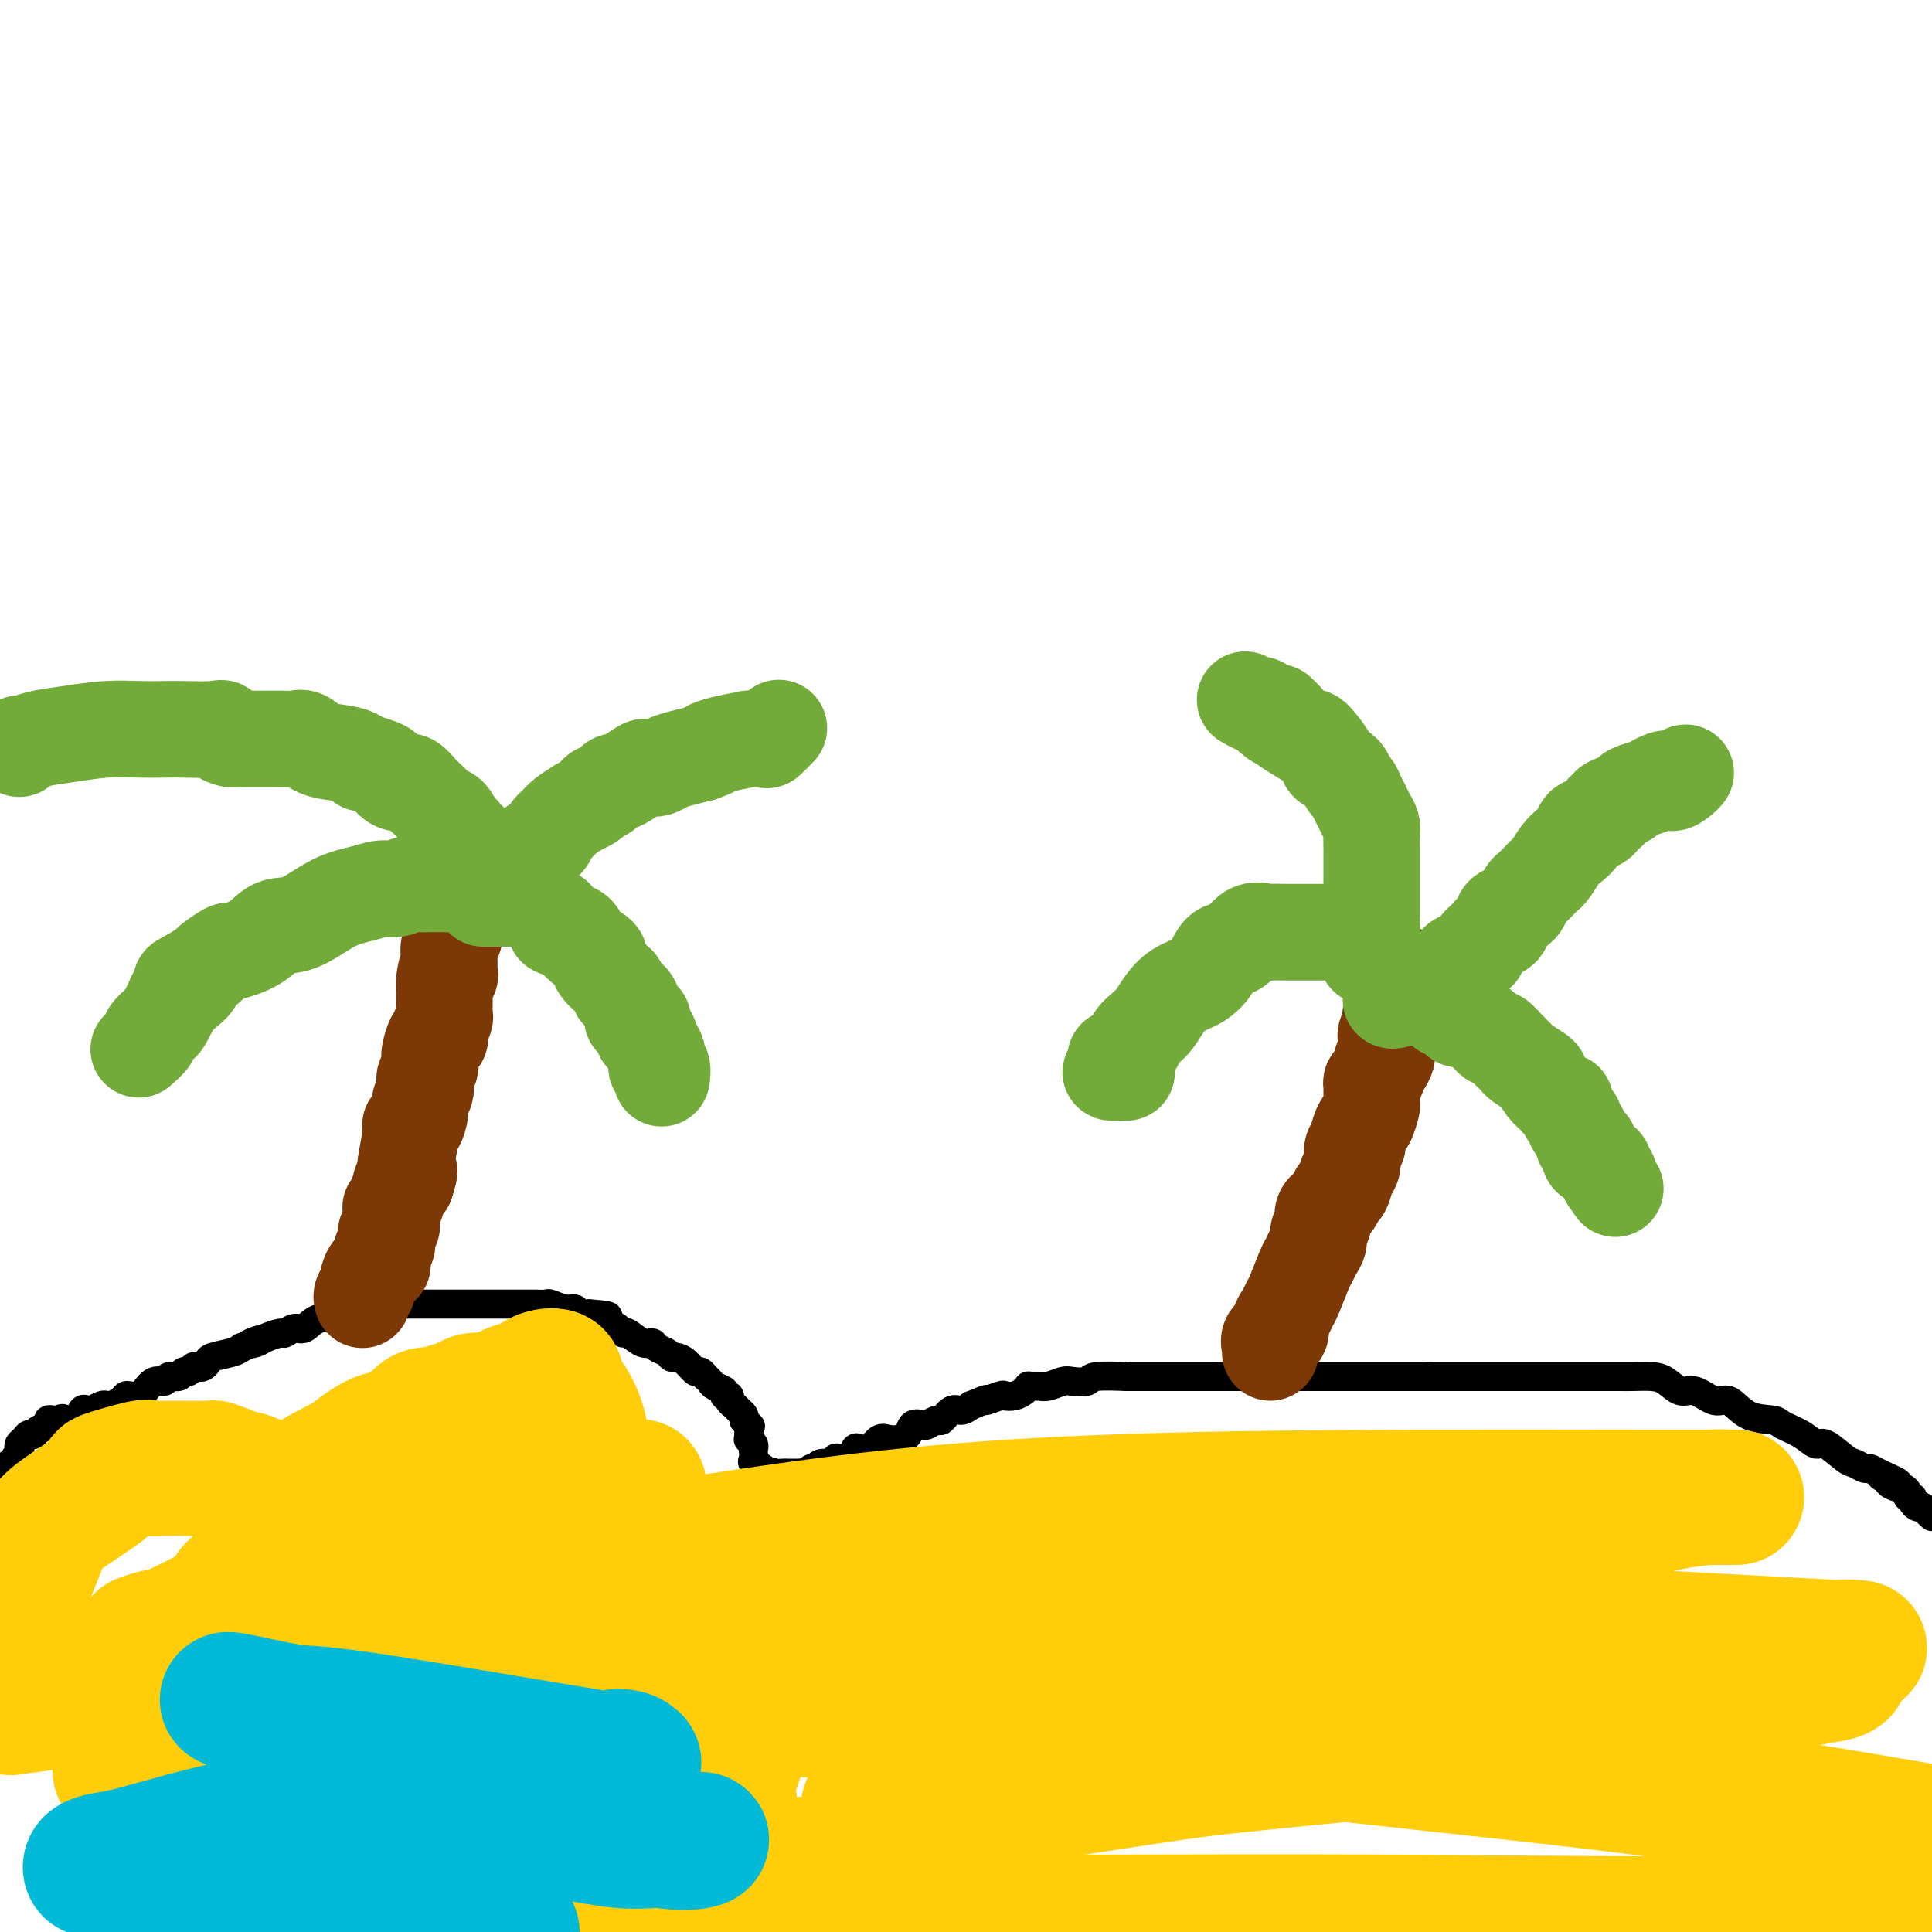 <svg viewBox='0 0 400 400' version='1.1' xmlns='http://www.w3.org/2000/svg' xmlns:xlink='http://www.w3.org/1999/xlink'><g fill='none' stroke='#000000' stroke-width='6' stroke-linecap='round' stroke-linejoin='round'><path d='M3,306c-0.431,-0.341 -0.863,-0.683 -1,-1c-0.137,-0.317 0.019,-0.610 0,-1c-0.019,-0.390 -0.215,-0.878 0,-1c0.215,-0.122 0.841,0.122 1,0c0.159,-0.122 -0.151,-0.610 0,-1c0.151,-0.390 0.761,-0.683 1,-1c0.239,-0.317 0.106,-0.659 0,-1c-0.106,-0.341 -0.184,-0.683 0,-1c0.184,-0.317 0.632,-0.610 1,-1c0.368,-0.390 0.658,-0.879 1,-1c0.342,-0.121 0.736,0.125 1,0c0.264,-0.125 0.400,-0.622 1,-1c0.600,-0.378 1.666,-0.637 2,-1c0.334,-0.363 -0.064,-0.828 0,-1c0.064,-0.172 0.590,-0.049 1,0c0.410,0.049 0.705,0.025 1,0'/><path d='M12,294c1.318,-0.621 1.112,-0.174 1,0c-0.112,0.174 -0.132,0.074 0,0c0.132,-0.074 0.416,-0.124 1,0c0.584,0.124 1.470,0.422 2,0c0.530,-0.422 0.706,-1.563 1,-2c0.294,-0.437 0.708,-0.169 1,0c0.292,0.169 0.463,0.239 1,0c0.537,-0.239 1.439,-0.786 2,-1c0.561,-0.214 0.779,-0.096 1,0c0.221,0.096 0.444,0.170 1,0c0.556,-0.170 1.443,-0.583 2,-1c0.557,-0.417 0.782,-0.838 1,-1c0.218,-0.162 0.430,-0.067 1,0c0.570,0.067 1.500,0.105 2,0c0.500,-0.105 0.572,-0.353 1,-1c0.428,-0.647 1.214,-1.694 2,-2c0.786,-0.306 1.573,0.129 2,0c0.427,-0.129 0.496,-0.823 1,-1c0.504,-0.177 1.445,0.163 2,0c0.555,-0.163 0.726,-0.827 1,-1c0.274,-0.173 0.652,0.147 1,0c0.348,-0.147 0.668,-0.760 1,-1c0.332,-0.240 0.677,-0.106 1,0c0.323,0.106 0.625,0.183 1,0c0.375,-0.183 0.822,-0.626 1,-1c0.178,-0.374 0.086,-0.678 1,-1c0.914,-0.322 2.832,-0.664 4,-1c1.168,-0.336 1.584,-0.668 2,-1'/><path d='M50,279c6.291,-2.559 3.019,-1.455 2,-1c-1.019,0.455 0.216,0.261 1,0c0.784,-0.261 1.115,-0.590 2,-1c0.885,-0.410 2.322,-0.902 3,-1c0.678,-0.098 0.598,0.199 1,0c0.402,-0.199 1.288,-0.894 2,-1c0.712,-0.106 1.250,0.375 2,0c0.750,-0.375 1.710,-1.607 3,-2c1.290,-0.393 2.908,0.052 4,0c1.092,-0.052 1.656,-0.602 3,-1c1.344,-0.398 3.468,-0.642 5,-1c1.532,-0.358 2.472,-0.828 3,-1c0.528,-0.172 0.644,-0.046 1,0c0.356,0.046 0.950,0.012 2,0c1.050,-0.012 2.554,-0.003 4,0c1.446,0.003 2.834,0.001 4,0c1.166,-0.001 2.109,-0.000 3,0c0.891,0.000 1.728,0.000 3,0c1.272,-0.000 2.979,0.000 4,0c1.021,-0.000 1.358,-0.000 2,0c0.642,0.000 1.591,0.000 2,0c0.409,-0.000 0.279,-0.001 1,0c0.721,0.001 2.294,0.004 3,0c0.706,-0.004 0.546,-0.016 1,0c0.454,0.016 1.521,0.061 2,0c0.479,-0.061 0.369,-0.226 1,0c0.631,0.226 2.004,0.844 3,1c0.996,0.156 1.614,-0.150 2,0c0.386,0.150 0.539,0.757 1,1c0.461,0.243 1.231,0.121 2,0'/><path d='M122,272c6.703,0.486 2.960,0.703 2,1c-0.960,0.297 0.862,0.676 2,1c1.138,0.324 1.590,0.594 2,1c0.410,0.406 0.777,0.949 1,1c0.223,0.051 0.301,-0.390 1,0c0.699,0.390 2.019,1.611 3,2c0.981,0.389 1.624,-0.054 2,0c0.376,0.054 0.485,0.605 1,1c0.515,0.395 1.437,0.636 2,1c0.563,0.364 0.766,0.853 1,1c0.234,0.147 0.497,-0.048 1,0c0.503,0.048 1.244,0.338 2,1c0.756,0.662 1.526,1.697 2,2c0.474,0.303 0.650,-0.126 1,0c0.350,0.126 0.872,0.807 1,1c0.128,0.193 -0.139,-0.102 0,0c0.139,0.102 0.682,0.601 1,1c0.318,0.399 0.410,0.698 1,1c0.590,0.302 1.678,0.606 2,1c0.322,0.394 -0.121,0.879 0,1c0.121,0.121 0.807,-0.122 1,0c0.193,0.122 -0.106,0.610 0,1c0.106,0.390 0.616,0.682 1,1c0.384,0.318 0.642,0.663 1,1c0.358,0.337 0.817,0.668 1,1c0.183,0.332 0.092,0.666 0,1'/><path d='M154,294c2.083,2.034 1.289,1.119 1,1c-0.289,-0.119 -0.074,0.560 0,1c0.074,0.440 0.006,0.643 0,1c-0.006,0.357 0.051,0.869 0,1c-0.051,0.131 -0.209,-0.120 0,0c0.209,0.120 0.786,0.609 1,1c0.214,0.391 0.065,0.682 0,1c-0.065,0.318 -0.046,0.663 0,1c0.046,0.337 0.120,0.665 0,1c-0.120,0.335 -0.434,0.677 0,1c0.434,0.323 1.617,0.625 2,1c0.383,0.375 -0.033,0.821 0,1c0.033,0.179 0.517,0.089 1,0'/><path d='M159,305c1.029,1.702 1.103,0.456 1,0c-0.103,-0.456 -0.382,-0.122 0,0c0.382,0.122 1.426,0.033 2,0c0.574,-0.033 0.679,-0.009 1,0c0.321,0.009 0.860,0.004 1,0c0.140,-0.004 -0.117,-0.005 0,0c0.117,0.005 0.609,0.017 1,0c0.391,-0.017 0.680,-0.061 1,0c0.320,0.061 0.672,0.228 1,0c0.328,-0.228 0.634,-0.849 1,-1c0.366,-0.151 0.794,0.169 1,0c0.206,-0.169 0.191,-0.828 1,-1c0.809,-0.172 2.440,0.143 3,0c0.560,-0.143 0.047,-0.743 0,-1c-0.047,-0.257 0.372,-0.172 1,0c0.628,0.172 1.467,0.431 2,0c0.533,-0.431 0.762,-1.552 1,-2c0.238,-0.448 0.486,-0.225 1,0c0.514,0.225 1.293,0.451 2,0c0.707,-0.451 1.340,-1.578 2,-2c0.660,-0.422 1.347,-0.138 2,0c0.653,0.138 1.273,0.129 2,0c0.727,-0.129 1.561,-0.379 2,-1c0.439,-0.621 0.484,-1.614 1,-2c0.516,-0.386 1.503,-0.164 2,0c0.497,0.164 0.503,0.269 1,0c0.497,-0.269 1.484,-0.912 2,-1c0.516,-0.088 0.561,0.378 1,0c0.439,-0.378 1.272,-1.602 2,-2c0.728,-0.398 1.351,0.029 2,0c0.649,-0.029 1.325,-0.515 2,-1'/><path d='M201,291c4.839,-2.023 2.935,-1.081 3,-1c0.065,0.081 2.099,-0.700 3,-1c0.901,-0.300 0.671,-0.119 1,0c0.329,0.119 1.219,0.175 2,0c0.781,-0.175 1.454,-0.582 2,-1c0.546,-0.418 0.965,-0.848 1,-1c0.035,-0.152 -0.316,-0.027 0,0c0.316,0.027 1.297,-0.044 2,0c0.703,0.044 1.129,0.204 2,0c0.871,-0.204 2.189,-0.773 3,-1c0.811,-0.227 1.115,-0.113 2,0c0.885,0.113 2.351,0.227 3,0c0.649,-0.227 0.479,-0.793 2,-1c1.521,-0.207 4.732,-0.056 6,0c1.268,0.056 0.594,0.015 1,0c0.406,-0.015 1.892,-0.004 3,0c1.108,0.004 1.836,0.001 3,0c1.164,-0.001 2.762,-0.000 4,0c1.238,0.000 2.116,0.000 4,0c1.884,-0.000 4.775,-0.000 7,0c2.225,0.000 3.783,0.000 5,0c1.217,-0.000 2.092,-0.000 3,0c0.908,0.000 1.849,0.000 3,0c1.151,-0.000 2.511,-0.000 4,0c1.489,0.000 3.105,0.000 4,0c0.895,-0.000 1.067,-0.000 2,0c0.933,0.000 2.626,0.000 4,0c1.374,-0.000 2.430,-0.000 4,0c1.570,0.000 3.653,0.000 5,0c1.347,-0.000 1.956,-0.000 3,0c1.044,0.000 2.522,0.000 4,0'/><path d='M296,285c10.277,-0.000 4.471,-0.000 3,0c-1.471,0.000 1.394,0.000 3,0c1.606,-0.000 1.953,-0.000 3,0c1.047,0.000 2.793,0.000 4,0c1.207,-0.000 1.873,-0.000 3,0c1.127,0.000 2.713,0.000 4,0c1.287,-0.000 2.274,-0.000 3,0c0.726,0.000 1.191,0.000 2,0c0.809,-0.000 1.963,-0.000 3,0c1.037,0.000 1.956,0.000 3,0c1.044,-0.000 2.212,-0.000 3,0c0.788,0.000 1.197,0.002 2,0c0.803,-0.002 2.000,-0.006 3,0c1.000,0.006 1.803,0.024 3,0c1.197,-0.024 2.789,-0.089 4,0c1.211,0.089 2.042,0.333 3,1c0.958,0.667 2.043,1.759 3,2c0.957,0.241 1.787,-0.367 3,0c1.213,0.367 2.809,1.708 4,2c1.191,0.292 1.978,-0.466 3,0c1.022,0.466 2.280,2.158 4,3c1.720,0.842 3.901,0.836 5,1c1.099,0.164 1.117,0.499 2,1c0.883,0.501 2.631,1.166 4,2c1.369,0.834 2.360,1.835 3,2c0.640,0.165 0.930,-0.507 2,0c1.070,0.507 2.919,2.191 4,3c1.081,0.809 1.393,0.743 2,1c0.607,0.257 1.510,0.839 2,1c0.490,0.161 0.569,-0.097 1,0c0.431,0.097 1.216,0.548 2,1'/><path d='M389,305c7.429,3.332 2.501,1.663 1,1c-1.501,-0.663 0.425,-0.318 1,0c0.575,0.318 -0.201,0.611 0,1c0.201,0.389 1.378,0.874 2,1c0.622,0.126 0.688,-0.107 1,0c0.312,0.107 0.871,0.554 1,1c0.129,0.446 -0.173,0.890 0,1c0.173,0.110 0.819,-0.115 1,0c0.181,0.115 -0.105,0.569 0,1c0.105,0.431 0.601,0.837 1,1c0.399,0.163 0.699,0.081 1,0'/><path d='M398,312c1.578,1.267 1.022,0.933 1,1c-0.022,0.067 0.489,0.533 1,1'/></g>
<g fill='none' stroke='#FFCD0A' stroke-width='28' stroke-linecap='round' stroke-linejoin='round'><path d='M42,338c-0.074,0.323 -0.149,0.647 1,0c1.149,-0.647 3.520,-2.264 6,-3c2.480,-0.736 5.067,-0.592 7,-1c1.933,-0.408 3.212,-1.367 4,-2c0.788,-0.633 1.086,-0.939 2,-1c0.914,-0.061 2.444,0.123 3,0c0.556,-0.123 0.137,-0.555 1,-1c0.863,-0.445 3.009,-0.905 4,-1c0.991,-0.095 0.828,0.176 1,0c0.172,-0.176 0.678,-0.797 1,-1c0.322,-0.203 0.458,0.013 1,0c0.542,-0.013 1.490,-0.254 1,0c-0.490,0.254 -2.417,1.003 -4,1c-1.583,-0.003 -2.823,-0.758 -5,0c-2.177,0.758 -5.290,3.029 -8,4c-2.710,0.971 -5.016,0.642 -7,1c-1.984,0.358 -3.645,1.403 -5,2c-1.355,0.597 -2.404,0.748 -4,1c-1.596,0.252 -3.737,0.606 -5,1c-1.263,0.394 -1.646,0.827 -2,1c-0.354,0.173 -0.677,0.087 -1,0'/><path d='M33,339c-6.458,1.701 -2.603,0.454 -1,0c1.603,-0.454 0.955,-0.114 1,0c0.045,0.114 0.784,0.002 3,-1c2.216,-1.002 5.908,-2.895 8,-4c2.092,-1.105 2.584,-1.422 3,-2c0.416,-0.578 0.757,-1.415 1,-2c0.243,-0.585 0.390,-0.917 1,-1c0.610,-0.083 1.683,0.084 2,0c0.317,-0.084 -0.123,-0.418 0,-1c0.123,-0.582 0.810,-1.413 1,-2c0.190,-0.587 -0.118,-0.931 0,-1c0.118,-0.069 0.660,0.135 1,0c0.340,-0.135 0.477,-0.609 1,-1c0.523,-0.391 1.431,-0.697 2,-1c0.569,-0.303 0.801,-0.602 1,-1c0.199,-0.398 0.367,-0.893 1,-1c0.633,-0.107 1.731,0.176 2,0c0.269,-0.176 -0.290,-0.810 0,-1c0.290,-0.190 1.428,0.062 2,0c0.572,-0.062 0.577,-0.440 1,-1c0.423,-0.560 1.264,-1.303 2,-2c0.736,-0.697 1.368,-1.349 2,-2'/><path d='M67,315c5.259,-3.897 1.407,-1.640 0,-1c-1.407,0.640 -0.369,-0.335 0,-1c0.369,-0.665 0.067,-1.018 0,-1c-0.067,0.018 0.099,0.407 0,0c-0.099,-0.407 -0.464,-1.612 -1,-2c-0.536,-0.388 -1.242,0.039 -2,0c-0.758,-0.039 -1.567,-0.546 -2,-1c-0.433,-0.454 -0.489,-0.856 -1,-1c-0.511,-0.144 -1.477,-0.028 -2,0c-0.523,0.028 -0.603,-0.030 -1,0c-0.397,0.030 -1.112,0.149 -2,0c-0.888,-0.149 -1.949,-0.565 -3,-1c-1.051,-0.435 -2.092,-0.887 -3,-1c-0.908,-0.113 -1.683,0.113 -2,0c-0.317,-0.113 -0.177,-0.566 -1,-1c-0.823,-0.434 -2.611,-0.848 -3,-1c-0.389,-0.152 0.620,-0.040 0,0c-0.620,0.040 -2.870,0.009 -4,0c-1.130,-0.009 -1.140,0.005 -2,0c-0.860,-0.005 -2.571,-0.030 -4,0c-1.429,0.030 -2.576,0.115 -3,0c-0.424,-0.115 -0.123,-0.429 -2,0c-1.877,0.429 -5.931,1.600 -7,2c-1.069,0.400 0.846,0.027 0,1c-0.846,0.973 -4.454,3.292 -7,5c-2.546,1.708 -4.032,2.806 -5,4c-0.968,1.194 -1.420,2.484 -2,4c-0.580,1.516 -1.290,3.258 -2,5'/><path d='M6,325c-1.072,2.210 -1.751,3.236 -2,5c-0.249,1.764 -0.067,4.266 0,6c0.067,1.734 0.020,2.699 0,4c-0.020,1.301 -0.011,2.937 1,4c1.011,1.063 3.025,1.553 5,2c1.975,0.447 3.910,0.852 9,1c5.090,0.148 13.336,0.040 24,0c10.664,-0.040 23.746,-0.011 33,0c9.254,0.011 14.679,0.003 21,0c6.321,-0.003 13.537,-0.001 19,0c5.463,0.001 9.171,0.001 11,0c1.829,-0.001 1.778,-0.002 2,0c0.222,0.002 0.716,0.006 -1,0c-1.716,-0.006 -5.642,-0.024 -9,0c-3.358,0.024 -6.147,0.089 -24,0c-17.853,-0.089 -50.768,-0.332 -69,0c-18.232,0.332 -21.781,1.238 -26,2c-4.219,0.762 -9.110,1.381 -14,2'/><path d='M6,353c-3.290,0.451 -6.580,0.902 0,0c6.580,-0.902 23.031,-3.157 47,-6c23.969,-2.843 55.456,-6.275 84,-9c28.544,-2.725 54.146,-4.745 70,-6c15.854,-1.255 21.960,-1.745 26,-2c4.040,-0.255 6.014,-0.273 7,0c0.986,0.273 0.983,0.838 0,1c-0.983,0.162 -2.945,-0.080 -4,0c-1.055,0.080 -1.202,0.481 -2,1c-0.798,0.519 -2.247,1.157 -4,2c-1.753,0.843 -3.809,1.891 -8,3c-4.191,1.109 -10.515,2.279 -17,4c-6.485,1.721 -13.130,3.995 -25,6c-11.870,2.005 -28.965,3.743 -47,6c-18.035,2.257 -37.010,5.035 -53,7c-15.990,1.965 -28.993,3.117 -38,4c-9.007,0.883 -14.016,1.496 -16,2c-1.984,0.504 -0.943,0.900 0,1c0.943,0.100 1.788,-0.096 3,0c1.212,0.096 2.791,0.485 7,0c4.209,-0.485 11.048,-1.844 22,-3c10.952,-1.156 26.017,-2.111 38,-3c11.983,-0.889 20.885,-1.714 28,-2c7.115,-0.286 12.441,-0.034 17,0c4.559,0.034 8.349,-0.152 10,0c1.651,0.152 1.163,0.640 1,1c-0.163,0.360 -0.003,0.591 0,1c0.003,0.409 -0.153,0.995 0,2c0.153,1.005 0.615,2.430 -2,4c-2.615,1.570 -8.308,3.285 -14,5'/><path d='M136,372c-6.278,0.774 -14.973,0.207 -25,1c-10.027,0.793 -21.385,2.944 -31,4c-9.615,1.056 -17.488,1.015 -24,1c-6.512,-0.015 -11.662,-0.004 -15,0c-3.338,0.004 -4.864,0.002 -5,0c-0.136,-0.002 1.117,-0.004 3,0c1.883,0.004 4.395,0.013 6,0c1.605,-0.013 2.304,-0.047 10,0c7.696,0.047 22.390,0.174 33,0c10.610,-0.174 17.138,-0.649 24,0c6.862,0.649 14.060,2.422 20,3c5.940,0.578 10.622,-0.041 13,0c2.378,0.041 2.451,0.740 2,1c-0.451,0.260 -1.426,0.080 -2,0c-0.574,-0.080 -0.746,-0.060 -5,0c-4.254,0.060 -12.590,0.160 -21,0c-8.410,-0.160 -16.894,-0.579 -24,0c-7.106,0.579 -12.832,2.155 -15,3c-2.168,0.845 -0.777,0.958 0,1c0.777,0.042 0.940,0.011 4,0c3.060,-0.011 9.017,-0.003 16,0c6.983,0.003 14.991,0.002 23,0'/><path d='M123,386c10.765,0.150 16.176,0.026 23,0c6.824,-0.026 15.060,0.046 22,0c6.940,-0.046 12.584,-0.209 17,0c4.416,0.209 7.606,0.792 7,1c-0.606,0.208 -5.006,0.042 -10,0c-4.994,-0.042 -10.581,0.041 -19,-1c-8.419,-1.041 -19.668,-3.207 -32,-4c-12.332,-0.793 -25.745,-0.212 -38,0c-12.255,0.212 -23.352,0.054 -32,0c-8.648,-0.054 -14.849,-0.003 -19,0c-4.151,0.003 -6.254,-0.041 -7,0c-0.746,0.041 -0.135,0.169 0,0c0.135,-0.169 -0.205,-0.634 0,-1c0.205,-0.366 0.955,-0.634 4,-1c3.045,-0.366 8.385,-0.830 14,-2c5.615,-1.170 11.505,-3.046 18,-4c6.495,-0.954 13.597,-0.988 21,-1c7.403,-0.012 15.108,-0.003 25,0c9.892,0.003 21.971,0.001 28,0c6.029,-0.001 6.008,-0.000 6,0c-0.008,0.000 -0.004,0.000 0,0'/><path d='M72,316c-0.679,0.030 -1.358,0.060 -3,0c-1.642,-0.060 -4.248,-0.209 -6,0c-1.752,0.209 -2.649,0.775 -3,1c-0.351,0.225 -0.156,0.109 3,0c3.156,-0.109 9.274,-0.211 15,-1c5.726,-0.789 11.059,-2.265 16,-3c4.941,-0.735 9.490,-0.728 14,-1c4.510,-0.272 8.983,-0.822 12,-1c3.017,-0.178 4.580,0.015 5,0c0.420,-0.015 -0.303,-0.240 -1,0c-0.697,0.240 -1.369,0.944 -4,1c-2.631,0.056 -7.222,-0.535 -12,0c-4.778,0.535 -9.743,2.195 -15,3c-5.257,0.805 -10.805,0.753 -13,1c-2.195,0.247 -1.038,0.793 -1,1c0.038,0.207 -1.044,0.074 -1,0c0.044,-0.074 1.214,-0.089 2,0c0.786,0.089 1.189,0.284 4,0c2.811,-0.284 8.032,-1.045 14,-2c5.968,-0.955 12.684,-2.103 17,-3c4.316,-0.897 6.233,-1.542 8,-2c1.767,-0.458 3.383,-0.729 5,-1'/><path d='M128,309c7.140,-1.181 2.991,-0.134 2,0c-0.991,0.134 1.177,-0.643 2,-1c0.823,-0.357 0.302,-0.292 -6,0c-6.302,0.292 -18.384,0.811 -27,1c-8.616,0.189 -13.765,0.047 -19,0c-5.235,-0.047 -10.555,0.002 -13,0c-2.445,-0.002 -2.015,-0.054 -2,0c0.015,0.054 -0.386,0.213 -1,0c-0.614,-0.213 -1.441,-0.797 0,-2c1.441,-1.203 5.148,-3.023 7,-4c1.852,-0.977 1.848,-1.111 3,-2c1.152,-0.889 3.461,-2.533 5,-3c1.539,-0.467 2.308,0.244 3,0c0.692,-0.244 1.308,-1.442 2,-2c0.692,-0.558 1.459,-0.475 2,-1c0.541,-0.525 0.856,-1.656 2,-2c1.144,-0.344 3.116,0.100 4,0c0.884,-0.100 0.681,-0.743 1,-1c0.319,-0.257 1.159,-0.129 2,0'/><path d='M95,292c4.966,-2.872 1.883,-1.552 1,-1c-0.883,0.552 0.436,0.337 1,0c0.564,-0.337 0.372,-0.797 1,-1c0.628,-0.203 2.076,-0.148 3,0c0.924,0.148 1.325,0.390 2,0c0.675,-0.390 1.624,-1.412 3,-2c1.376,-0.588 3.177,-0.743 4,-1c0.823,-0.257 0.666,-0.615 1,-1c0.334,-0.385 1.157,-0.797 2,-1c0.843,-0.203 1.706,-0.196 2,0c0.294,0.196 0.020,0.583 0,1c-0.020,0.417 0.215,0.865 1,2c0.785,1.135 2.121,2.957 3,5c0.879,2.043 1.301,4.307 2,8c0.699,3.693 1.676,8.814 2,14c0.324,5.186 -0.004,10.437 0,16c0.004,5.563 0.341,11.439 0,17c-0.341,5.561 -1.359,10.806 -2,16c-0.641,5.194 -0.905,10.338 -1,14c-0.095,3.662 -0.022,5.843 0,8c0.022,2.157 -0.007,4.291 0,6c0.007,1.709 0.051,2.993 0,4c-0.051,1.007 -0.196,1.737 4,2c4.196,0.263 12.732,0.059 28,0c15.268,-0.059 37.268,0.025 62,0c24.732,-0.025 52.197,-0.161 79,0c26.803,0.161 52.944,0.617 71,0c18.056,-0.617 28.028,-2.309 38,-4'/><path d='M392,378c4.109,0.703 8.219,1.407 0,0c-8.219,-1.407 -28.766,-4.923 -53,-8c-24.234,-3.077 -52.154,-5.714 -79,-9c-26.846,-3.286 -52.617,-7.219 -78,-11c-25.383,-3.781 -50.378,-7.408 -67,-10c-16.622,-2.592 -24.872,-4.149 -29,-5c-4.128,-0.851 -4.133,-0.996 -4,-1c0.133,-0.004 0.403,0.132 1,0c0.597,-0.132 1.521,-0.533 5,-2c3.479,-1.467 9.515,-4.001 18,-6c8.485,-1.999 19.420,-3.464 36,-6c16.580,-2.536 38.803,-6.144 68,-8c29.197,-1.856 65.366,-1.961 89,-2c23.634,-0.039 34.733,-0.011 43,0c8.267,0.011 13.703,0.006 16,0c2.297,-0.006 1.455,-0.013 1,0c-0.455,0.013 -0.524,0.046 -1,0c-0.476,-0.046 -1.358,-0.169 -4,0c-2.642,0.169 -7.045,0.631 -12,2c-4.955,1.369 -10.464,3.644 -19,5c-8.536,1.356 -20.099,1.793 -31,3c-10.901,1.207 -21.139,3.184 -35,5c-13.861,1.816 -31.345,3.470 -44,5c-12.655,1.530 -20.482,2.935 -24,4c-3.518,1.065 -2.727,1.788 -3,2c-0.273,0.212 -1.609,-0.088 -2,0c-0.391,0.088 0.164,0.562 0,1c-0.164,0.438 -1.047,0.839 3,1c4.047,0.161 13.023,0.080 22,0'/><path d='M209,338c12.128,0.359 30.947,0.258 49,0c18.053,-0.258 35.341,-0.673 58,0c22.659,0.673 50.689,2.435 62,3c11.311,0.565 5.903,-0.067 4,0c-1.903,0.067 -0.300,0.835 0,1c0.300,0.165 -0.703,-0.271 -4,0c-3.297,0.271 -8.888,1.249 -17,3c-8.112,1.751 -18.745,4.273 -37,6c-18.255,1.727 -44.132,2.657 -69,3c-24.868,0.343 -48.729,0.099 -64,0c-15.271,-0.099 -21.953,-0.051 -27,0c-5.047,0.051 -8.457,0.107 -9,0c-0.543,-0.107 1.783,-0.376 1,0c-0.783,0.376 -4.675,1.397 8,0c12.675,-1.397 41.918,-5.212 54,-7c12.082,-1.788 7.002,-1.549 27,-2c19.998,-0.451 65.075,-1.592 89,-2c23.925,-0.408 26.698,-0.081 31,0c4.302,0.081 10.131,-0.082 13,0c2.869,0.082 2.776,0.409 3,1c0.224,0.591 0.765,1.445 0,2c-0.765,0.555 -2.836,0.812 -4,1c-1.164,0.188 -1.419,0.307 -5,1c-3.581,0.693 -10.486,1.962 -20,4c-9.514,2.038 -21.638,4.847 -38,7c-16.362,2.153 -36.963,3.649 -56,6c-19.037,2.351 -36.510,5.556 -49,7c-12.490,1.444 -19.997,1.127 -23,1c-3.003,-0.127 -1.501,-0.063 0,0'/><path d='M186,373c-16.918,2.372 4.785,1.301 17,0c12.215,-1.301 14.940,-2.832 31,-5c16.060,-2.168 45.454,-4.973 58,-6c12.546,-1.027 8.245,-0.275 11,0c2.755,0.275 12.566,0.074 17,0c4.434,-0.074 3.489,-0.020 3,0c-0.489,0.020 -0.523,0.005 -2,0c-1.477,-0.005 -4.396,-0.001 -10,0c-5.604,0.001 -13.893,0.000 -18,0c-4.107,-0.000 -4.030,-0.000 -4,0c0.030,0.000 0.015,0.000 0,0'/></g>
<g fill='none' stroke='#7C3805' stroke-width='20' stroke-linecap='round' stroke-linejoin='round'><path d='M75,269c0.031,0.085 0.063,0.170 0,0c-0.063,-0.170 -0.220,-0.595 0,-1c0.220,-0.405 0.816,-0.790 1,-1c0.184,-0.210 -0.043,-0.245 0,-1c0.043,-0.755 0.355,-2.230 1,-3c0.645,-0.770 1.623,-0.835 2,-1c0.377,-0.165 0.153,-0.429 0,-1c-0.153,-0.571 -0.233,-1.449 0,-2c0.233,-0.551 0.780,-0.777 1,-1c0.220,-0.223 0.111,-0.445 0,-1c-0.111,-0.555 -0.226,-1.445 0,-2c0.226,-0.555 0.791,-0.775 1,-1c0.209,-0.225 0.060,-0.456 0,-1c-0.060,-0.544 -0.031,-1.402 0,-2c0.031,-0.598 0.065,-0.937 0,-1c-0.065,-0.063 -0.228,0.151 0,0c0.228,-0.151 0.848,-0.668 1,-1c0.152,-0.332 -0.166,-0.481 0,-1c0.166,-0.519 0.814,-1.409 1,-2c0.186,-0.591 -0.090,-0.883 0,-1c0.090,-0.117 0.545,-0.058 1,0'/><path d='M84,245c1.388,-4.098 0.357,-2.342 0,-2c-0.357,0.342 -0.040,-0.729 0,-1c0.040,-0.271 -0.195,0.257 0,-1c0.195,-1.257 0.822,-4.300 1,-6c0.178,-1.700 -0.092,-2.056 0,-2c0.092,0.056 0.546,0.524 1,0c0.454,-0.524 0.906,-2.038 1,-3c0.094,-0.962 -0.172,-1.370 0,-2c0.172,-0.630 0.782,-1.482 1,-2c0.218,-0.518 0.044,-0.702 0,-1c-0.044,-0.298 0.041,-0.710 0,-1c-0.041,-0.290 -0.208,-0.456 0,-1c0.208,-0.544 0.791,-1.464 1,-2c0.209,-0.536 0.046,-0.689 0,-1c-0.046,-0.311 0.026,-0.780 0,-1c-0.026,-0.220 -0.152,-0.190 0,-1c0.152,-0.810 0.580,-2.458 1,-3c0.420,-0.542 0.830,0.024 1,0c0.170,-0.024 0.098,-0.637 0,-1c-0.098,-0.363 -0.222,-0.477 0,-1c0.222,-0.523 0.792,-1.454 1,-2c0.208,-0.546 0.056,-0.706 0,-1c-0.056,-0.294 -0.015,-0.723 0,-1c0.015,-0.277 0.004,-0.403 0,-1c-0.004,-0.597 -0.001,-1.665 0,-2c0.001,-0.335 0.000,0.064 0,0c-0.000,-0.064 -0.000,-0.590 0,-1c0.000,-0.410 0.000,-0.705 0,-1'/><path d='M92,204c1.177,-6.500 0.119,-2.251 0,-1c-0.119,1.251 0.700,-0.496 1,-1c0.300,-0.504 0.081,0.233 0,0c-0.081,-0.233 -0.023,-1.438 0,-2c0.023,-0.562 0.010,-0.483 0,-1c-0.010,-0.517 -0.016,-1.630 0,-2c0.016,-0.370 0.056,0.003 0,0c-0.056,-0.003 -0.207,-0.383 0,-1c0.207,-0.617 0.774,-1.472 1,-2c0.226,-0.528 0.112,-0.729 0,-1c-0.112,-0.271 -0.223,-0.611 0,-1c0.223,-0.389 0.778,-0.825 1,-1c0.222,-0.175 0.111,-0.087 0,0'/><path d='M263,280c0.062,-0.214 0.125,-0.427 0,-1c-0.125,-0.573 -0.437,-1.505 0,-2c0.437,-0.495 1.622,-0.552 2,-1c0.378,-0.448 -0.050,-1.286 0,-2c0.050,-0.714 0.577,-1.304 1,-2c0.423,-0.696 0.743,-1.499 1,-2c0.257,-0.501 0.451,-0.701 1,-2c0.549,-1.299 1.452,-3.699 2,-5c0.548,-1.301 0.739,-1.503 1,-2c0.261,-0.497 0.590,-1.288 1,-2c0.410,-0.712 0.901,-1.345 1,-2c0.099,-0.655 -0.195,-1.331 0,-2c0.195,-0.669 0.878,-1.329 1,-2c0.122,-0.671 -0.319,-1.353 0,-2c0.319,-0.647 1.396,-1.260 2,-2c0.604,-0.740 0.735,-1.606 1,-2c0.265,-0.394 0.663,-0.316 1,-1c0.337,-0.684 0.611,-2.132 1,-3c0.389,-0.868 0.892,-1.158 1,-2c0.108,-0.842 -0.178,-2.237 0,-3c0.178,-0.763 0.822,-0.895 1,-1c0.178,-0.105 -0.110,-0.183 0,-1c0.110,-0.817 0.618,-2.373 1,-3c0.382,-0.627 0.637,-0.325 1,-1c0.363,-0.675 0.832,-2.327 1,-3c0.168,-0.673 0.035,-0.366 0,-1c-0.035,-0.634 0.029,-2.209 0,-3c-0.029,-0.791 -0.151,-0.797 0,-1c0.151,-0.203 0.576,-0.601 1,-1'/><path d='M285,223c3.569,-9.461 1.491,-4.614 1,-3c-0.491,1.614 0.604,-0.005 1,-1c0.396,-0.995 0.092,-1.366 0,-2c-0.092,-0.634 0.027,-1.531 0,-2c-0.027,-0.469 -0.200,-0.511 0,-1c0.200,-0.489 0.771,-1.426 1,-2c0.229,-0.574 0.114,-0.784 0,-1c-0.114,-0.216 -0.227,-0.439 0,-1c0.227,-0.561 0.793,-1.459 1,-2c0.207,-0.541 0.055,-0.723 0,-1c-0.055,-0.277 -0.012,-0.648 0,-1c0.012,-0.352 -0.007,-0.687 0,-1c0.007,-0.313 0.040,-0.606 0,-1c-0.040,-0.394 -0.154,-0.890 0,-1c0.154,-0.110 0.577,0.166 1,0c0.423,-0.166 0.845,-0.776 1,-1c0.155,-0.224 0.044,-0.064 0,0c-0.044,0.064 -0.022,0.032 0,0'/></g>
<g fill='none' stroke='#73AB3A' stroke-width='20' stroke-linecap='round' stroke-linejoin='round'><path d='M100,186c0.364,0.000 0.728,0.000 1,0c0.272,-0.000 0.450,-0.000 1,0c0.550,0.000 1.470,0.000 2,0c0.530,-0.000 0.670,-0.001 1,0c0.330,0.001 0.851,0.002 1,0c0.149,-0.002 -0.074,-0.008 0,0c0.074,0.008 0.444,0.029 1,0c0.556,-0.029 1.298,-0.107 2,0c0.702,0.107 1.363,0.400 2,1c0.637,0.600 1.248,1.508 2,2c0.752,0.492 1.643,0.569 2,1c0.357,0.431 0.178,1.215 0,2'/><path d='M115,192c1.463,0.876 3.122,0.567 4,1c0.878,0.433 0.975,1.609 1,2c0.025,0.391 -0.021,-0.004 0,0c0.021,0.004 0.111,0.407 1,1c0.889,0.593 2.578,1.377 3,2c0.422,0.623 -0.421,1.084 0,2c0.421,0.916 2.107,2.288 3,3c0.893,0.712 0.994,0.763 1,1c0.006,0.237 -0.082,0.659 0,1c0.082,0.341 0.333,0.601 1,1c0.667,0.399 1.751,0.939 2,2c0.249,1.061 -0.337,2.644 0,3c0.337,0.356 1.597,-0.514 2,0c0.403,0.514 -0.050,2.414 0,3c0.050,0.586 0.602,-0.142 1,0c0.398,0.142 0.642,1.153 1,2c0.358,0.847 0.832,1.532 1,2c0.168,0.468 0.031,0.721 0,1c-0.031,0.279 0.044,0.583 0,1c-0.044,0.417 -0.208,0.947 0,1c0.208,0.053 0.787,-0.370 1,0c0.213,0.370 0.061,1.534 0,2c-0.061,0.466 -0.030,0.233 0,0'/><path d='M106,184c-0.027,-0.002 -0.053,-0.004 0,0c0.053,0.004 0.187,0.015 0,0c-0.187,-0.015 -0.693,-0.057 -1,0c-0.307,0.057 -0.414,0.211 -1,0c-0.586,-0.211 -1.652,-0.789 -2,-1c-0.348,-0.211 0.023,-0.057 0,0c-0.023,0.057 -0.438,0.015 -1,0c-0.562,-0.015 -1.270,-0.004 -2,0c-0.730,0.004 -1.483,0.001 -2,0c-0.517,-0.001 -0.799,-0.000 -1,0c-0.201,0.000 -0.321,0.000 -1,0c-0.679,-0.000 -1.918,-0.001 -2,0c-0.082,0.001 0.992,0.004 0,0c-0.992,-0.004 -4.050,-0.016 -5,0c-0.950,0.016 0.208,0.060 0,0c-0.208,-0.060 -1.781,-0.223 -3,0c-1.219,0.223 -2.082,0.831 -3,1c-0.918,0.169 -1.890,-0.101 -3,0c-1.110,0.101 -2.356,0.572 -4,1c-1.644,0.428 -3.685,0.813 -6,2c-2.315,1.187 -4.905,3.178 -7,4c-2.095,0.822 -3.697,0.476 -5,1c-1.303,0.524 -2.309,1.918 -4,3c-1.691,1.082 -4.069,1.851 -5,2c-0.931,0.149 -0.414,-0.321 -1,0c-0.586,0.321 -2.273,1.433 -3,2c-0.727,0.567 -0.493,0.591 -1,1c-0.507,0.409 -1.753,1.205 -3,2'/><path d='M40,202c-5.240,2.674 -0.842,0.858 0,1c0.842,0.142 -1.874,2.241 -3,3c-1.126,0.759 -0.664,0.177 -1,1c-0.336,0.823 -1.470,3.051 -2,4c-0.530,0.949 -0.454,0.619 -1,1c-0.546,0.381 -1.713,1.473 -2,2c-0.287,0.527 0.307,0.488 0,1c-0.307,0.512 -1.516,1.575 -2,2c-0.484,0.425 -0.242,0.213 0,0'/><path d='M97,175c0.130,-0.436 0.260,-0.871 0,-1c-0.260,-0.129 -0.909,0.050 -1,0c-0.091,-0.050 0.375,-0.328 0,-1c-0.375,-0.672 -1.591,-1.737 -2,-2c-0.409,-0.263 -0.012,0.276 0,0c0.012,-0.276 -0.363,-1.368 -1,-2c-0.637,-0.632 -1.536,-0.804 -2,-1c-0.464,-0.196 -0.493,-0.417 -1,-1c-0.507,-0.583 -1.493,-1.530 -2,-2c-0.507,-0.470 -0.534,-0.464 -1,-1c-0.466,-0.536 -1.372,-1.615 -2,-2c-0.628,-0.385 -0.978,-0.078 -1,0c-0.022,0.078 0.285,-0.074 0,0c-0.285,0.074 -1.162,0.374 -2,0c-0.838,-0.374 -1.638,-1.424 -2,-2c-0.362,-0.576 -0.286,-0.680 -1,-1c-0.714,-0.320 -2.218,-0.858 -3,-1c-0.782,-0.142 -0.842,0.112 -1,0c-0.158,-0.112 -0.413,-0.590 -1,-1c-0.587,-0.410 -1.508,-0.751 -3,-1c-1.492,-0.249 -3.557,-0.407 -5,-1c-1.443,-0.593 -2.263,-1.623 -3,-2c-0.737,-0.377 -1.390,-0.101 -2,0c-0.610,0.101 -1.177,0.027 -2,0c-0.823,-0.027 -1.901,-0.007 -3,0c-1.099,0.007 -2.219,0.002 -3,0c-0.781,-0.002 -1.223,-0.001 -2,0c-0.777,0.001 -1.888,0.000 -3,0'/><path d='M48,153c-2.736,-0.453 -2.078,-1.585 -2,-2c0.078,-0.415 -0.426,-0.112 -2,0c-1.574,0.112 -4.219,0.033 -6,0c-1.781,-0.033 -2.700,-0.020 -4,0c-1.300,0.020 -2.982,0.048 -5,0c-2.018,-0.048 -4.373,-0.172 -7,0c-2.627,0.172 -5.527,0.638 -8,1c-2.473,0.362 -4.519,0.619 -6,1c-1.481,0.381 -2.397,0.886 -3,1c-0.603,0.114 -0.893,-0.162 -1,0c-0.107,0.162 -0.031,0.760 0,1c0.031,0.240 0.015,0.120 0,0'/><path d='M111,175c-0.202,0.058 -0.404,0.115 0,0c0.404,-0.115 1.412,-0.403 2,-1c0.588,-0.597 0.754,-1.504 1,-2c0.246,-0.496 0.570,-0.581 1,-1c0.430,-0.419 0.966,-1.173 2,-2c1.034,-0.827 2.568,-1.729 3,-2c0.432,-0.271 -0.236,0.087 0,0c0.236,-0.087 1.377,-0.619 2,-1c0.623,-0.381 0.730,-0.609 1,-1c0.270,-0.391 0.704,-0.944 1,-1c0.296,-0.056 0.454,0.384 1,0c0.546,-0.384 1.479,-1.592 2,-2c0.521,-0.408 0.629,-0.018 1,0c0.371,0.018 1.005,-0.338 2,-1c0.995,-0.662 2.352,-1.630 3,-2c0.648,-0.370 0.588,-0.140 1,0c0.412,0.140 1.296,0.192 2,0c0.704,-0.192 1.228,-0.629 2,-1c0.772,-0.371 1.792,-0.678 3,-1c1.208,-0.322 2.604,-0.661 4,-1'/><path d='M145,156c3.140,-1.110 1.991,-0.887 2,-1c0.009,-0.113 1.177,-0.564 3,-1c1.823,-0.436 4.300,-0.856 5,-1c0.700,-0.144 -0.376,-0.011 0,0c0.376,0.011 2.204,-0.100 3,0c0.796,0.100 0.561,0.412 1,0c0.439,-0.412 1.554,-1.546 2,-2c0.446,-0.454 0.223,-0.227 0,0'/><path d='M282,193c0.068,0.000 0.137,0.000 -1,0c-1.137,-0.000 -3.479,-0.000 -5,0c-1.521,0.000 -2.223,0.000 -3,0c-0.777,-0.000 -1.631,-0.000 -2,0c-0.369,0.000 -0.254,0.001 -1,0c-0.746,-0.001 -2.352,-0.003 -3,0c-0.648,0.003 -0.336,0.012 -1,0c-0.664,-0.012 -2.303,-0.044 -3,0c-0.697,0.044 -0.451,0.164 -1,0c-0.549,-0.164 -1.892,-0.612 -3,0c-1.108,0.612 -1.980,2.285 -3,3c-1.020,0.715 -2.188,0.473 -3,1c-0.812,0.527 -1.267,1.821 -2,3c-0.733,1.179 -1.743,2.241 -3,3c-1.257,0.759 -2.762,1.216 -4,2c-1.238,0.784 -2.210,1.895 -3,3c-0.790,1.105 -1.399,2.203 -2,3c-0.601,0.797 -1.195,1.294 -2,2c-0.805,0.706 -1.822,1.621 -2,2c-0.178,0.379 0.482,0.221 0,1c-0.482,0.779 -2.107,2.496 -3,3c-0.893,0.504 -1.054,-0.205 -1,0c0.054,0.205 0.322,1.324 0,2c-0.322,0.676 -1.235,0.907 -1,1c0.235,0.093 1.617,0.046 3,0'/><path d='M233,222c0.500,0.000 0.250,0.000 0,0'/><path d='M283,198c-0.008,-0.471 -0.016,-0.941 0,-1c0.016,-0.059 0.057,0.295 0,0c-0.057,-0.295 -0.211,-1.237 0,-2c0.211,-0.763 0.789,-1.346 1,-2c0.211,-0.654 0.057,-1.380 0,-2c-0.057,-0.620 -0.015,-1.134 0,-2c0.015,-0.866 0.004,-2.082 0,-3c-0.004,-0.918 -0.001,-1.536 0,-2c0.001,-0.464 0.000,-0.772 0,-1c-0.000,-0.228 -0.000,-0.376 0,-1c0.000,-0.624 0.000,-1.723 0,-2c-0.000,-0.277 -0.000,0.270 0,0c0.000,-0.270 0.001,-1.357 0,-2c-0.001,-0.643 -0.003,-0.844 0,-1c0.003,-0.156 0.012,-0.268 0,-1c-0.012,-0.732 -0.045,-2.083 0,-3c0.045,-0.917 0.167,-1.402 0,-2c-0.167,-0.598 -0.623,-1.311 -1,-2c-0.377,-0.689 -0.676,-1.353 -1,-2c-0.324,-0.647 -0.673,-1.277 -1,-2c-0.327,-0.723 -0.631,-1.538 -1,-2c-0.369,-0.462 -0.803,-0.570 -1,-1c-0.197,-0.430 -0.157,-1.183 -1,-2c-0.843,-0.817 -2.570,-1.699 -3,-2c-0.430,-0.301 0.438,-0.021 0,-1c-0.438,-0.979 -2.181,-3.218 -3,-4c-0.819,-0.782 -0.714,-0.106 -1,0c-0.286,0.106 -0.962,-0.356 -2,-1c-1.038,-0.644 -2.440,-1.470 -3,-2c-0.560,-0.530 -0.280,-0.765 0,-1'/><path d='M266,149c-2.765,-3.067 -1.179,-0.734 -1,0c0.179,0.734 -1.049,-0.129 -2,-1c-0.951,-0.871 -1.626,-1.749 -2,-2c-0.374,-0.251 -0.447,0.125 -1,0c-0.553,-0.125 -1.587,-0.750 -2,-1c-0.413,-0.250 -0.207,-0.125 0,0'/><path d='M302,199c0.225,0.082 0.451,0.164 1,0c0.549,-0.164 1.422,-0.572 2,-1c0.578,-0.428 0.860,-0.874 1,-1c0.140,-0.126 0.136,0.069 0,0c-0.136,-0.069 -0.405,-0.404 0,-1c0.405,-0.596 1.484,-1.455 2,-2c0.516,-0.545 0.471,-0.776 1,-1c0.529,-0.224 1.633,-0.440 2,-1c0.367,-0.560 -0.004,-1.463 0,-2c0.004,-0.537 0.381,-0.706 1,-1c0.619,-0.294 1.479,-0.712 2,-1c0.521,-0.288 0.703,-0.445 1,-1c0.297,-0.555 0.709,-1.509 1,-2c0.291,-0.491 0.462,-0.520 1,-1c0.538,-0.480 1.442,-1.413 2,-2c0.558,-0.587 0.770,-0.828 1,-1c0.230,-0.172 0.479,-0.274 1,-1c0.521,-0.726 1.313,-2.077 2,-3c0.687,-0.923 1.269,-1.418 2,-2c0.731,-0.582 1.612,-1.251 2,-2c0.388,-0.749 0.285,-1.577 1,-2c0.715,-0.423 2.250,-0.442 3,-1c0.750,-0.558 0.716,-1.655 1,-2c0.284,-0.345 0.886,0.062 1,0c0.114,-0.062 -0.261,-0.594 0,-1c0.261,-0.406 1.158,-0.686 2,-1c0.842,-0.314 1.628,-0.661 2,-1c0.372,-0.339 0.331,-0.668 1,-1c0.669,-0.332 2.048,-0.666 3,-1c0.952,-0.334 1.476,-0.667 2,-1'/><path d='M343,162c3.049,-1.657 2.673,-0.300 3,0c0.327,0.300 1.357,-0.458 2,-1c0.643,-0.542 0.898,-0.869 1,-1c0.102,-0.131 0.051,-0.065 0,0'/><path d='M288,207c0.115,0.113 0.230,0.227 1,0c0.770,-0.227 2.195,-0.793 3,-1c0.805,-0.207 0.989,-0.055 1,0c0.011,0.055 -0.151,0.014 0,0c0.151,-0.014 0.614,0.000 1,0c0.386,-0.000 0.695,-0.016 1,0c0.305,0.016 0.607,0.062 1,0c0.393,-0.062 0.879,-0.233 1,0c0.121,0.233 -0.121,0.870 0,1c0.121,0.130 0.606,-0.249 1,0c0.394,0.249 0.697,1.124 1,2'/><path d='M299,209c2.397,0.463 2.890,0.622 3,1c0.110,0.378 -0.165,0.975 0,1c0.165,0.025 0.768,-0.524 2,0c1.232,0.524 3.094,2.119 4,3c0.906,0.881 0.857,1.047 1,1c0.143,-0.047 0.480,-0.307 1,0c0.520,0.307 1.225,1.181 2,2c0.775,0.819 1.621,1.584 2,2c0.379,0.416 0.290,0.482 1,1c0.710,0.518 2.217,1.488 3,2c0.783,0.512 0.841,0.568 1,1c0.159,0.432 0.420,1.242 1,2c0.580,0.758 1.479,1.464 2,2c0.521,0.536 0.666,0.903 1,1c0.334,0.097 0.859,-0.076 1,0c0.141,0.076 -0.103,0.399 0,1c0.103,0.601 0.552,1.479 1,2c0.448,0.521 0.894,0.684 1,1c0.106,0.316 -0.130,0.785 0,1c0.130,0.215 0.625,0.176 1,1c0.375,0.824 0.630,2.511 1,3c0.370,0.489 0.855,-0.220 1,0c0.145,0.220 -0.048,1.368 0,2c0.048,0.632 0.339,0.747 1,1c0.661,0.253 1.693,0.645 2,1c0.307,0.355 -0.110,0.672 0,1c0.110,0.328 0.746,0.665 1,1c0.254,0.335 0.127,0.667 0,1'/><path d='M333,244c2.500,3.667 1.250,1.833 0,0'/></g>
<g fill='none' stroke='#00BAD8' stroke-width='28' stroke-linecap='round' stroke-linejoin='round'><path d='M56,370c0.105,0.481 0.210,0.962 0,1c-0.210,0.038 -0.737,-0.366 1,0c1.737,0.366 5.736,1.503 10,2c4.264,0.497 8.792,0.354 14,1c5.208,0.646 11.098,2.082 17,3c5.902,0.918 11.818,1.318 17,2c5.182,0.682 9.631,1.646 13,2c3.369,0.354 5.657,0.099 8,0c2.343,-0.099 4.739,-0.043 6,0c1.261,0.043 1.387,0.072 2,0c0.613,-0.072 1.714,-0.245 1,0c-0.714,0.245 -3.242,0.907 -8,0c-4.758,-0.907 -11.747,-3.382 -15,-5c-3.253,-1.618 -2.770,-2.380 -10,-5c-7.230,-2.620 -22.172,-7.097 -32,-10c-9.828,-2.903 -14.542,-4.232 -18,-5c-3.458,-0.768 -5.662,-0.976 -7,-1c-1.338,-0.024 -1.811,0.136 -2,0c-0.189,-0.136 -0.095,-0.568 0,-1'/><path d='M53,354c-13.350,-4.169 -0.726,-1.090 5,0c5.726,1.090 4.553,0.191 17,2c12.447,1.809 38.516,6.324 49,8c10.484,1.676 5.385,0.512 4,0c-1.385,-0.512 0.944,-0.373 2,0c1.056,0.373 0.840,0.981 1,1c0.160,0.019 0.696,-0.552 -1,0c-1.696,0.552 -5.625,2.225 -10,3c-4.375,0.775 -9.195,0.651 -14,1c-4.805,0.349 -9.595,1.170 -14,2c-4.405,0.830 -8.425,1.669 -12,2c-3.575,0.331 -6.703,0.155 -12,1c-5.297,0.845 -12.761,2.712 -18,4c-5.239,1.288 -8.252,1.996 -12,3c-3.748,1.004 -8.232,2.304 -11,3c-2.768,0.696 -3.819,0.787 -5,1c-1.181,0.213 -2.491,0.546 -3,1c-0.509,0.454 -0.216,1.028 0,1c0.216,-0.028 0.357,-0.657 3,0c2.643,0.657 7.789,2.600 13,4c5.211,1.400 10.489,2.257 19,3c8.511,0.743 20.256,1.371 32,2'/><path d='M86,396c8.667,1.000 14.333,2.500 20,4'/></g>
</svg>